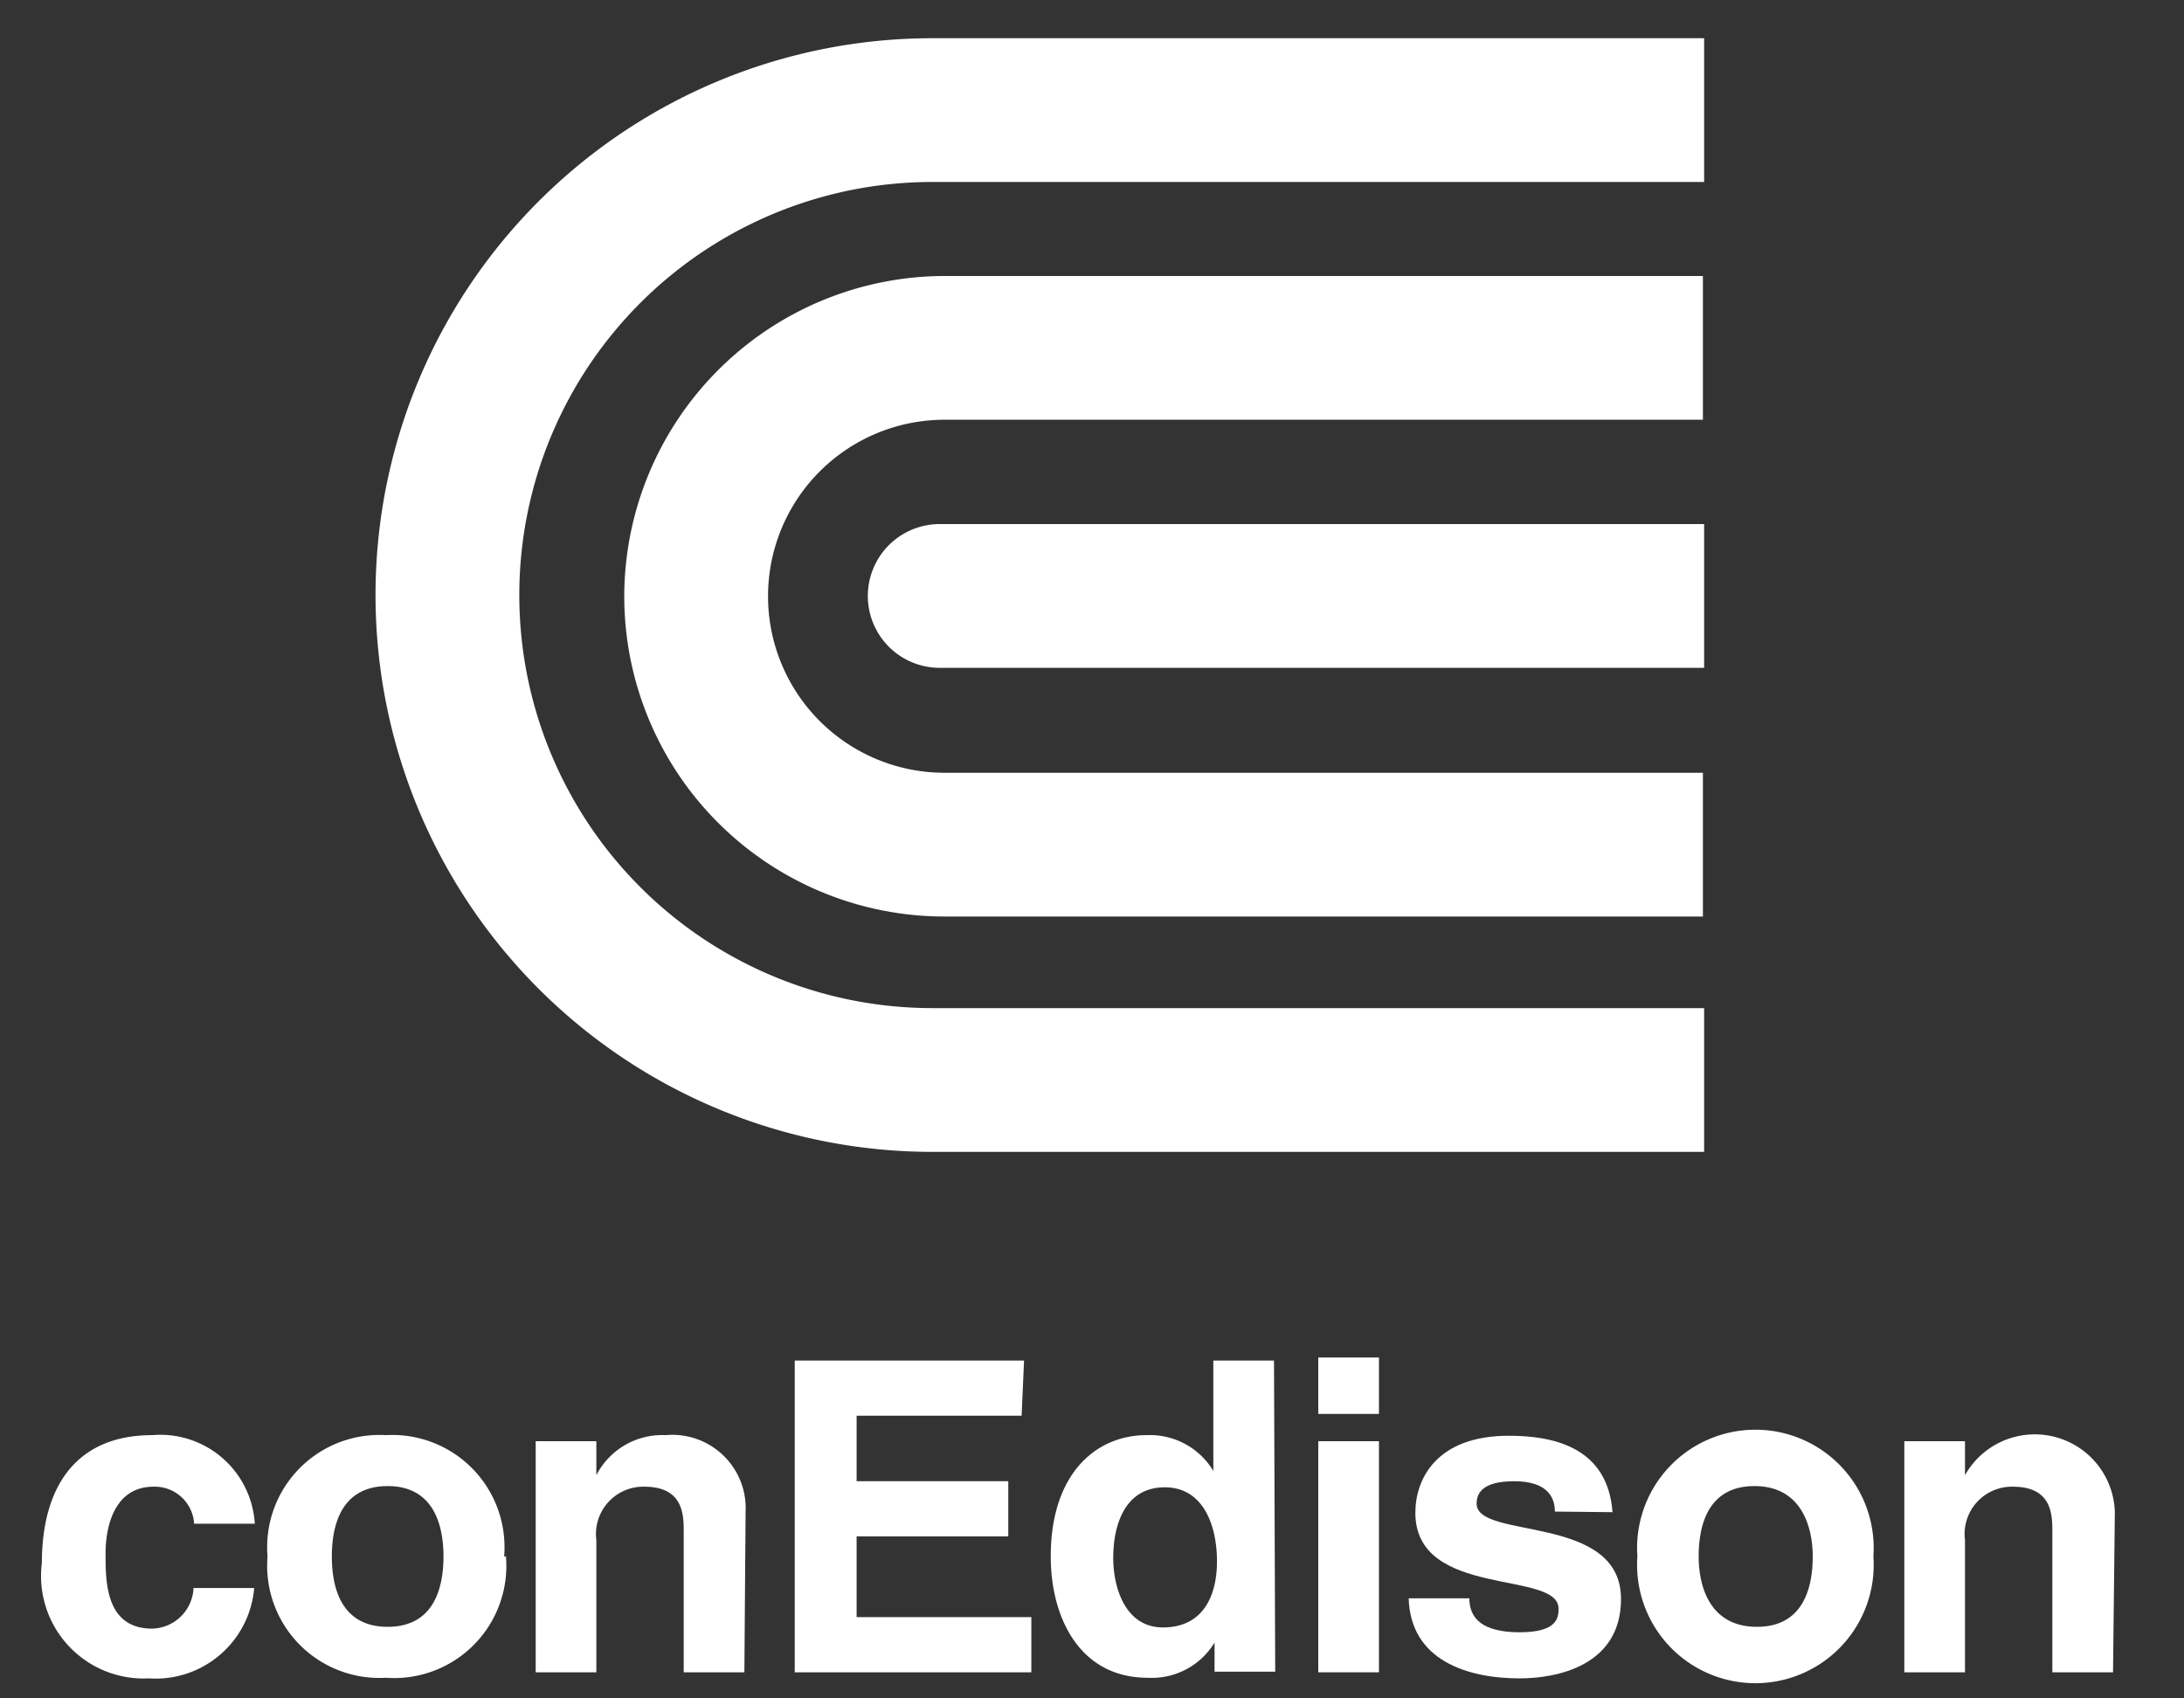<svg id="Layer_1" data-name="Layer 1" xmlns="http://www.w3.org/2000/svg" viewBox="0 0 36 28"><rect x="0" y="0" width="36" height="28" fill="#333333" stroke="none"/><defs><style>.cls-1{fill:#fff;}</style></defs><title>Con Edison Logo_36x28</title><path class="cls-1" d="M4.19,26.18a1.63,1.63,0,0,1-1.74,1.49,1.69,1.69,0,0,1-1.76-1.9c0-1.23.54-2.11,1.82-2.11A1.56,1.56,0,0,1,4.2,25.12h-1a.65.65,0,0,0-.67-.61c-.63,0-.79.63-.79,1.1s0,1.24.77,1.24a.7.7,0,0,0,.68-.67Z"/><path class="cls-1" d="M7.31,25.66c0,.49-.14,1.16-.92,1.16s-.92-.67-.92-1.16.14-1.16.92-1.16S7.31,25.18,7.31,25.66Zm1,0a1.85,1.85,0,0,0-1.95-2,1.85,1.85,0,0,0-1.95,2,1.85,1.85,0,0,0,1.95,2A1.85,1.85,0,0,0,8.34,25.66Z"/><path class="cls-1" d="M12.27,27.57h-1V25.26c0-.28,0-.75-.65-.75a.78.78,0,0,0-.79.88v2.18h-1V23.76h1v.56h0a1.22,1.22,0,0,1,1.14-.66,1.21,1.21,0,0,1,1.32,1.27Z"/><path class="cls-1" d="M16.84,23.34H14.12v1.08h2.5v.91h-2.5v1.33H17v.91h-3.9V22.43h3.78Z"/><path class="cls-1" d="M18.35,25.69c0-.6.22-1.17.85-1.17s.86.62.86,1.22-.25,1.09-.89,1.09S18.35,26.14,18.35,25.69ZM21,22.43H20v1.82h0a1.22,1.22,0,0,0-1.1-.59c-.84,0-1.58.64-1.58,2,0,1,.47,2,1.6,2a1.21,1.21,0,0,0,1.1-.58h0v.48h1Z"/><path class="cls-1" d="M22.73,23.76v3.81h-1V23.76Zm0-.45h-1v-.93h1Z"/><path class="cls-1" d="M25.63,24.92c0-.24-.13-.5-.67-.5s-.62.21-.62.37c0,.6,2.38.16,2.38,1.57,0,1.11-1.07,1.31-1.67,1.31-.87,0-1.8-.3-1.83-1.32h1c0,.32.2.56.83.56s.64-.25.64-.39c0-.64-2.36-.16-2.36-1.58,0-.56.35-1.27,1.54-1.27.74,0,1.63.19,1.71,1.26Z"/><path class="cls-1" d="M29.88,25.66c0,.49-.14,1.16-.92,1.16S28,26.15,28,25.66s.14-1.16.92-1.16S29.88,25.18,29.88,25.66Zm1,0a1.95,1.95,0,1,0-3.89,0,1.95,1.95,0,1,0,3.89,0Z"/><path class="cls-1" d="M34.83,27.57h-1V25.26c0-.28,0-.75-.65-.75a.78.78,0,0,0-.79.88v2.18h-1V23.76h1v.56h0a1.32,1.32,0,0,1,2.47.61Z"/><path class="cls-1" d="M28.09,16.62H15.37A6.81,6.81,0,1,1,15.37,3H28.09V.63H15.37a9.18,9.18,0,1,0,0,18.36H28.09Z"/><path class="cls-1" d="M10.29,9.83a5.28,5.28,0,0,0,5.28,5.28h12.5V12.74H15.57a2.91,2.91,0,0,1,0-5.82h12.5V4.55H15.57A5.29,5.29,0,0,0,10.29,9.83Z"/><path class="cls-1" d="M28.09,8.64H15.49a1.18,1.18,0,1,0,0,2.37h12.6Z"/></svg>